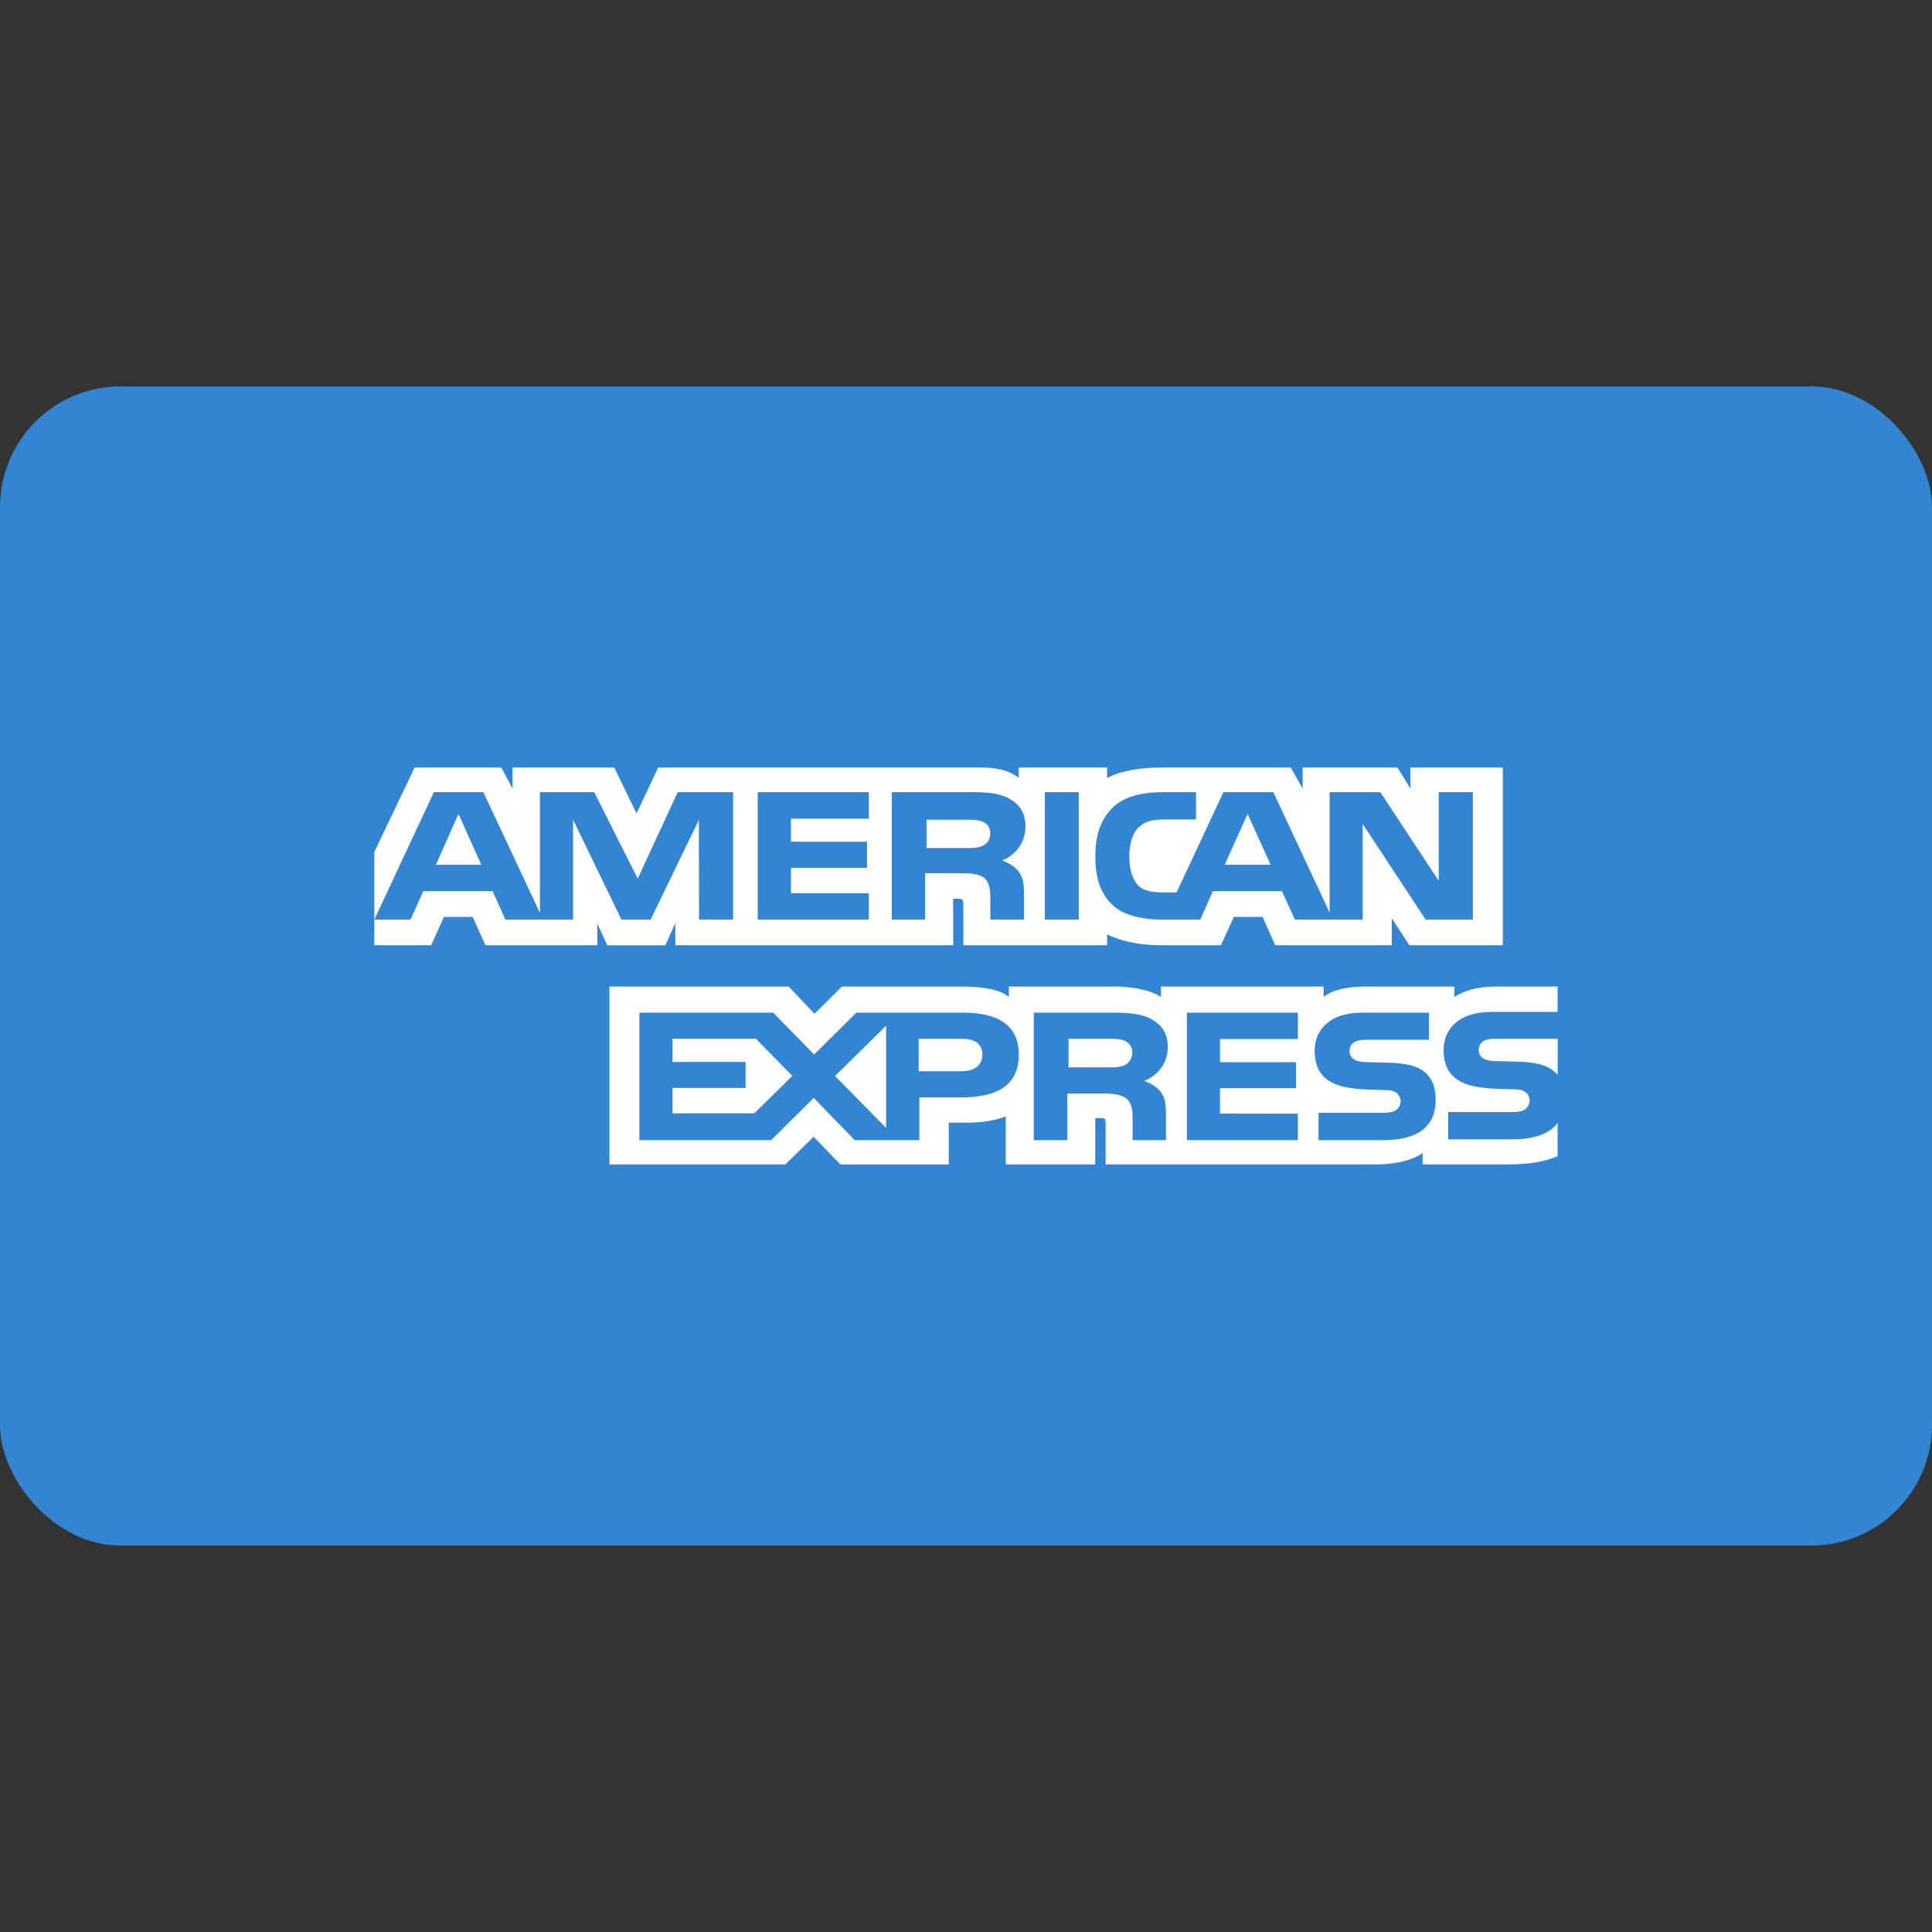 <svg width="64" height="64" viewBox="0 0 64 64" fill="none" xmlns="http://www.w3.org/2000/svg">
<rect x="0" y="0" width="64" height="64" fill="#333333" stroke="none"/>
<rect y="12.8" width="64" height="38.4" rx="4" fill="#3285D2"/>
<path d="M41.328 26.962L40.57 28.645H42.091L41.328 26.962ZM32.576 28.005C32.719 27.937 32.803 27.788 32.803 27.604C32.803 27.423 32.715 27.292 32.572 27.23C32.442 27.162 32.241 27.154 32.049 27.154H30.692V28.092H32.031C32.245 28.092 32.425 28.089 32.576 28.005ZM15.188 26.962L14.439 28.645H15.943L15.188 26.962ZM50.102 37.743H47.974V36.837H50.094C50.304 36.837 50.451 36.812 50.54 36.733C50.623 36.662 50.671 36.562 50.67 36.458C50.67 36.334 50.617 36.237 50.535 36.178C50.456 36.114 50.339 36.085 50.147 36.085C49.112 36.052 47.821 36.114 47.821 34.778C47.821 34.165 48.246 33.521 49.403 33.521H51.598V32.681H49.558C48.943 32.681 48.496 32.816 48.179 33.026V32.681H45.163C44.68 32.681 44.114 32.79 43.846 33.026V32.681H38.459V33.026C38.03 32.742 37.307 32.681 36.973 32.681H33.42V33.026C33.081 32.725 32.326 32.681 31.867 32.681H27.89L26.98 33.582L26.128 32.681H20.188V38.573H26.016L26.953 37.657L27.837 38.573L31.429 38.575V37.19H31.783C32.259 37.197 32.821 37.179 33.318 36.983V38.572H36.281V37.037H36.424C36.606 37.037 36.624 37.044 36.624 37.211V38.572H45.626C46.198 38.572 46.795 38.438 47.126 38.195V38.572H49.982C50.576 38.572 51.156 38.496 51.597 38.301V37.203C51.33 37.561 50.808 37.743 50.102 37.743L50.102 37.743ZM31.83 36.352H30.455V37.768H28.313L26.956 36.37L25.546 37.768H21.181V33.546H25.613L26.969 34.93L28.37 33.546H31.892C32.766 33.546 33.749 33.767 33.749 34.937C33.749 36.11 32.793 36.352 31.83 36.352ZM38.442 36.16C38.597 36.366 38.62 36.559 38.624 36.931V37.768H37.518V37.24C37.518 36.986 37.545 36.61 37.34 36.413C37.179 36.262 36.933 36.226 36.531 36.226H35.354V37.768H34.246V33.546H36.79C37.349 33.546 37.755 33.568 38.116 33.745C38.464 33.937 38.683 34.201 38.683 34.682C38.683 35.356 38.192 35.7 37.902 35.806C38.147 35.889 38.348 36.037 38.442 36.16ZM42.994 34.419H40.413V35.186H42.931V36.048H40.413V36.888L42.994 36.892V37.768H39.316V33.546H42.994V34.419ZM45.825 37.768H43.679V36.862H45.817C46.026 36.862 46.174 36.837 46.267 36.758C46.343 36.693 46.397 36.598 46.397 36.483C46.397 36.359 46.338 36.262 46.263 36.203C46.178 36.139 46.062 36.11 45.87 36.11C44.84 36.077 43.549 36.139 43.549 34.803C43.549 34.19 43.969 33.546 45.125 33.546H47.334V34.444H45.312C45.112 34.444 44.982 34.451 44.871 34.521C44.75 34.589 44.705 34.691 44.705 34.824C44.705 34.984 44.808 35.092 44.947 35.139C45.063 35.176 45.188 35.187 45.375 35.187L45.969 35.202C46.567 35.215 46.977 35.31 47.227 35.541C47.441 35.744 47.557 36.001 47.557 36.435C47.557 37.344 46.937 37.768 45.825 37.768ZM37.279 34.487C37.145 34.414 36.949 34.411 36.753 34.411H35.396V35.359H36.735C36.949 35.359 37.131 35.352 37.279 35.272C37.422 35.193 37.507 35.047 37.507 34.867C37.507 34.686 37.422 34.555 37.279 34.487ZM49.591 34.411C49.391 34.411 49.258 34.418 49.145 34.487C49.029 34.555 48.984 34.657 48.984 34.791C48.984 34.95 49.083 35.058 49.225 35.105C49.342 35.142 49.466 35.153 49.65 35.153L50.247 35.168C50.85 35.181 51.252 35.276 51.498 35.508C51.542 35.54 51.569 35.576 51.6 35.612V34.411H49.591L49.591 34.411ZM31.868 34.411H30.431V35.486H31.855C32.279 35.486 32.542 35.294 32.542 34.928C32.542 34.559 32.266 34.411 31.868 34.411ZM22.278 34.411V35.178H24.698V36.04H22.278V36.88H24.988L26.247 35.641L25.041 34.411H22.278ZM29.353 37.363V33.978L27.661 35.644L29.353 37.363ZM22.371 30.584V31.312H31.578L31.573 29.773H31.751C31.876 29.777 31.912 29.787 31.912 29.976V31.312H36.674V30.953C37.058 31.142 37.656 31.312 38.442 31.312H40.445L40.874 30.374H41.824L42.243 31.312H46.104V30.421L46.688 31.312H49.782V25.425H46.72V26.12L46.292 25.425H43.15V26.12L42.757 25.425H38.513C37.803 25.425 37.179 25.515 36.674 25.768V25.425H33.746V25.768C33.425 25.508 32.987 25.425 32.501 25.425H21.803L21.085 26.945L20.348 25.425H16.978V26.12L16.608 25.425H13.734L12.4 28.224V30.463L14.373 26.242H16.011L17.885 30.238V26.242H19.683L21.125 29.105L22.45 26.242H24.285V30.463H23.156L23.151 27.157L21.553 30.463H20.586L18.984 27.154V30.463H16.742L16.319 29.521H14.024L13.597 30.463H12.4V31.312H14.283L14.707 30.374H15.658L16.081 31.312H19.786V30.595L20.117 31.315H22.04L22.37 30.584L22.371 30.584ZM36.879 26.734C37.235 26.397 37.793 26.241 38.552 26.241H39.619V27.146H38.575C38.172 27.146 37.945 27.201 37.727 27.396C37.539 27.574 37.41 27.91 37.41 28.352C37.41 28.804 37.508 29.13 37.713 29.343C37.882 29.51 38.191 29.561 38.481 29.561H38.976L40.529 26.241H42.18L44.046 30.234V26.241H45.724L47.661 29.181V26.241H48.79V30.463H47.228L45.139 27.294V30.463H42.895L42.466 29.521H40.177L39.761 30.463H38.471C37.936 30.463 37.257 30.354 36.873 29.996C36.486 29.637 36.285 29.152 36.285 28.384C36.285 27.758 36.405 27.186 36.879 26.734ZM34.612 26.241H35.736V30.463H34.612V26.241ZM29.543 26.241H32.077C32.64 26.241 33.055 26.255 33.412 26.444C33.76 26.632 33.969 26.907 33.969 27.378C33.969 28.051 33.478 28.399 33.193 28.503C33.434 28.587 33.64 28.736 33.738 28.859C33.894 29.069 33.92 29.256 33.92 29.633V30.463H32.809L32.805 29.93C32.805 29.676 32.831 29.311 32.631 29.108C32.47 28.96 32.224 28.927 31.828 28.927H30.645V30.463H29.543L29.543 26.241ZM25.1 26.241H28.781V27.12H26.202V27.881H28.72V28.747H26.202V29.59H28.781V30.463H25.1V26.241Z" fill="white"/>
</svg>
